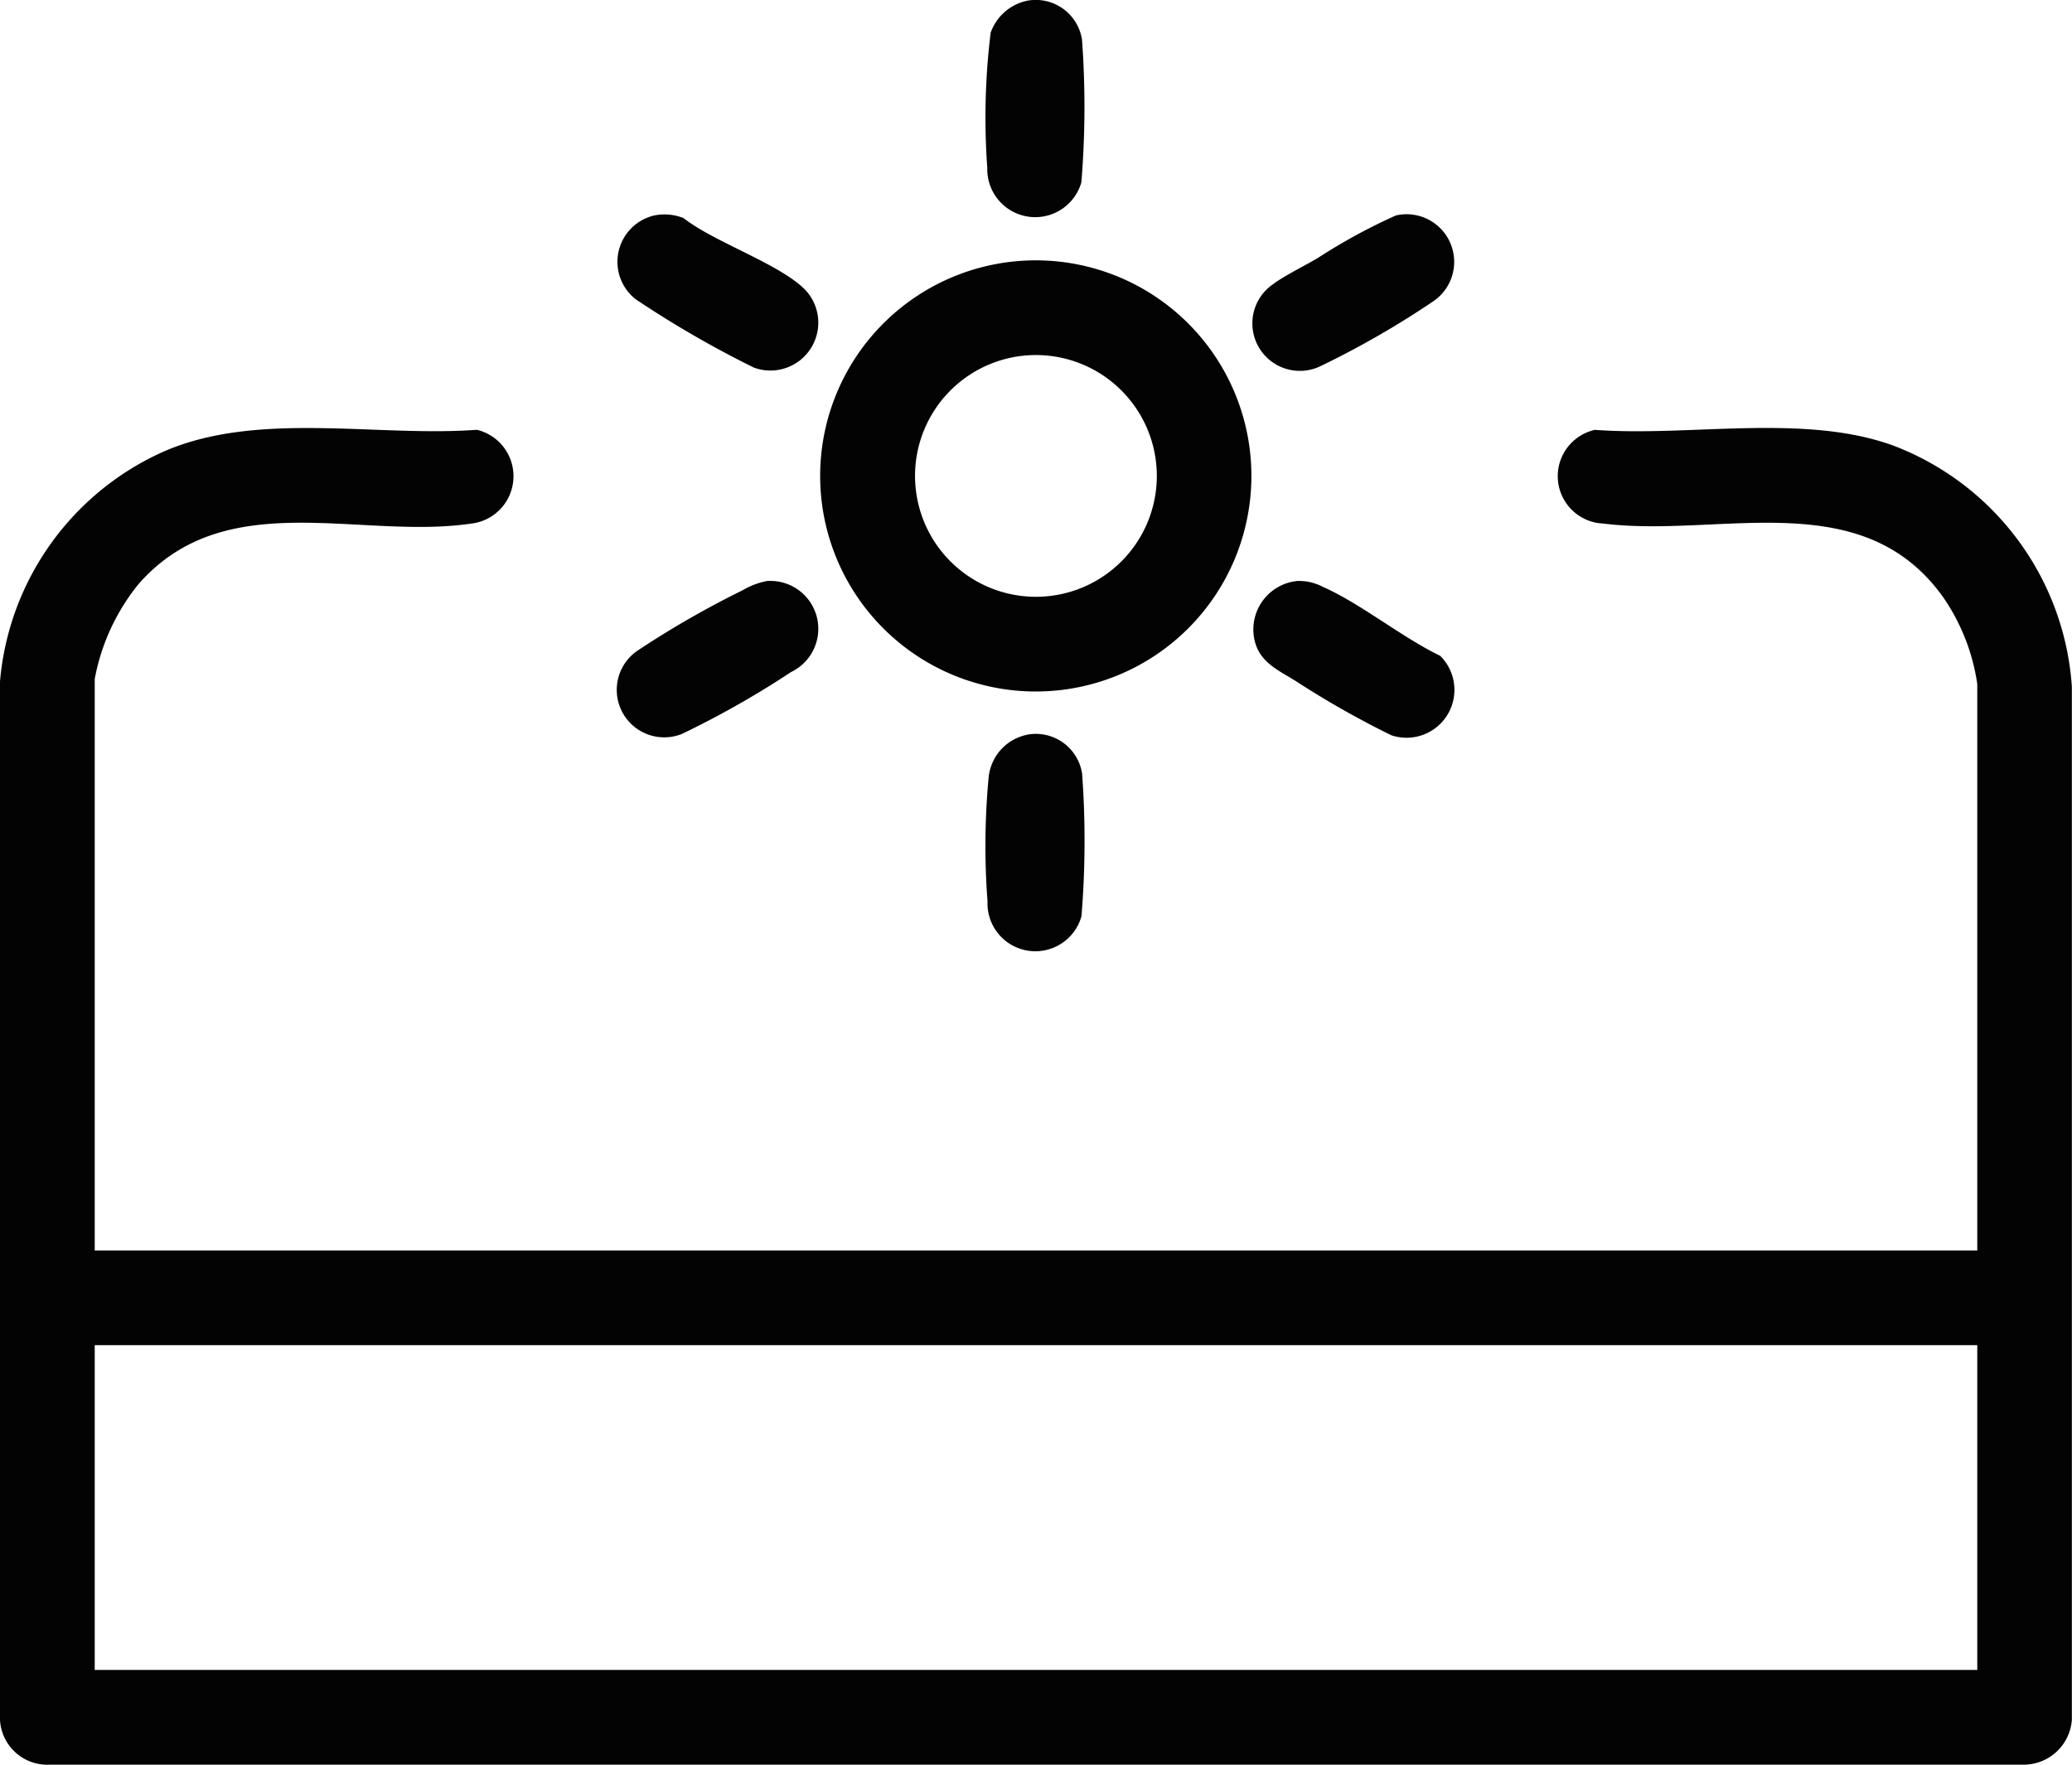 <svg xmlns="http://www.w3.org/2000/svg" xmlns:xlink="http://www.w3.org/1999/xlink" width="42.849" height="36.5" viewBox="0 0 42.849 36.5"><defs><clipPath id="clip-path"><rect id="Rect&#xE1;ngulo_110" data-name="Rect&#xE1;ngulo 110" width="42.849" height="36.5" fill="#030303"></rect></clipPath></defs><g id="Grupo_267" data-name="Grupo 267" transform="translate(0 0)"><g id="Grupo_267-2" data-name="Grupo 267" transform="translate(0 0)" clip-path="url(#clip-path)"><path id="Trazado_157" data-name="Trazado 157" d="M1.959,30.143H40.89V18.426a4.228,4.228,0,0,0-.7-1.789c-1.681-2.367-4.618-1.228-7.037-1.531a.981.981,0,0,1-.169-1.938c1.957.147,4.32-.348,6.171.326a5.75,5.75,0,0,1,3.691,4.984V39.851a1,1,0,0,1-1.032.926H1.032A.979.979,0,0,1,0,39.851V18.372a5.746,5.746,0,0,1,3.389-4.757c1.944-.845,4.393-.295,6.474-.448a.987.987,0,0,1-.117,1.94c-2.32.341-5.086-.806-6.887,1.258a4.391,4.391,0,0,0-.9,1.956ZM40.89,32.1H1.959v6.718H40.89Z" transform="translate(0 -4.277)" fill="#030303"></path><path id="Trazado_158" data-name="Trazado 158" d="M34.075,12.446a4.459,4.459,0,1,1-4.459-4.459,4.459,4.459,0,0,1,4.459,4.459m-1.956,0a2.5,2.5,0,1,0-2.5,2.5,2.5,2.5,0,0,0,2.5-2.5" transform="translate(-8.196 -2.602)" fill="#030303"></path><path id="Trazado_159" data-name="Trazado 159" d="M22.024,17.822a.991.991,0,0,1,.5,1.882,18.98,18.98,0,0,1-2.261,1.282.982.982,0,0,1-.893-1.739,19.549,19.549,0,0,1,2.151-1.234,1.592,1.592,0,0,1,.5-.191" transform="translate(-6.164 -5.804)" fill="#030303"></path><path id="Trazado_160" data-name="Trazado 160" d="M19.7,6.6a1.063,1.063,0,0,1,.608.054c.638.5,1.953.933,2.5,1.467a.99.99,0,0,1-1.044,1.626,21.247,21.247,0,0,1-2.447-1.415A.984.984,0,0,1,19.7,6.6" transform="translate(-6.172 -2.143)" fill="#030303"></path><path id="Trazado_161" data-name="Trazado 161" d="M41.389,6.6a.985.985,0,0,1,.771,1.776,18.526,18.526,0,0,1-2.317,1.334.982.982,0,0,1-1-1.685c.241-.182.655-.381.933-.547A11.79,11.79,0,0,1,41.389,6.6" transform="translate(-12.52 -2.144)" fill="#030303"></path><path id="Trazado_162" data-name="Trazado 162" d="M31.1.013A.969.969,0,0,1,32.226.82a19.13,19.13,0,0,1-.013,2.95.992.992,0,0,1-1.946-.3A14.339,14.339,0,0,1,30.337.676,1.025,1.025,0,0,1,31.1.013" transform="translate(-9.85 0)" fill="#030303"></path><path id="Trazado_163" data-name="Trazado 163" d="M31.1,22.529a.969.969,0,0,1,1.125.807,19.13,19.13,0,0,1-.013,2.95.99.99,0,0,1-1.943-.305,15.236,15.236,0,0,1,.023-2.567,1,1,0,0,1,.808-.884" transform="translate(-9.847 -7.335)" fill="#030303"></path><path id="Trazado_164" data-name="Trazado 164" d="M39.333,17.823a1.052,1.052,0,0,1,.543.118c.779.342,1.642,1.048,2.432,1.429A.99.99,0,0,1,41.3,21.014a18.786,18.786,0,0,1-1.991-1.13c-.378-.232-.769-.4-.851-.894a1.008,1.008,0,0,1,.875-1.166" transform="translate(-12.525 -5.805)" fill="#030303"></path></g></g></svg>
